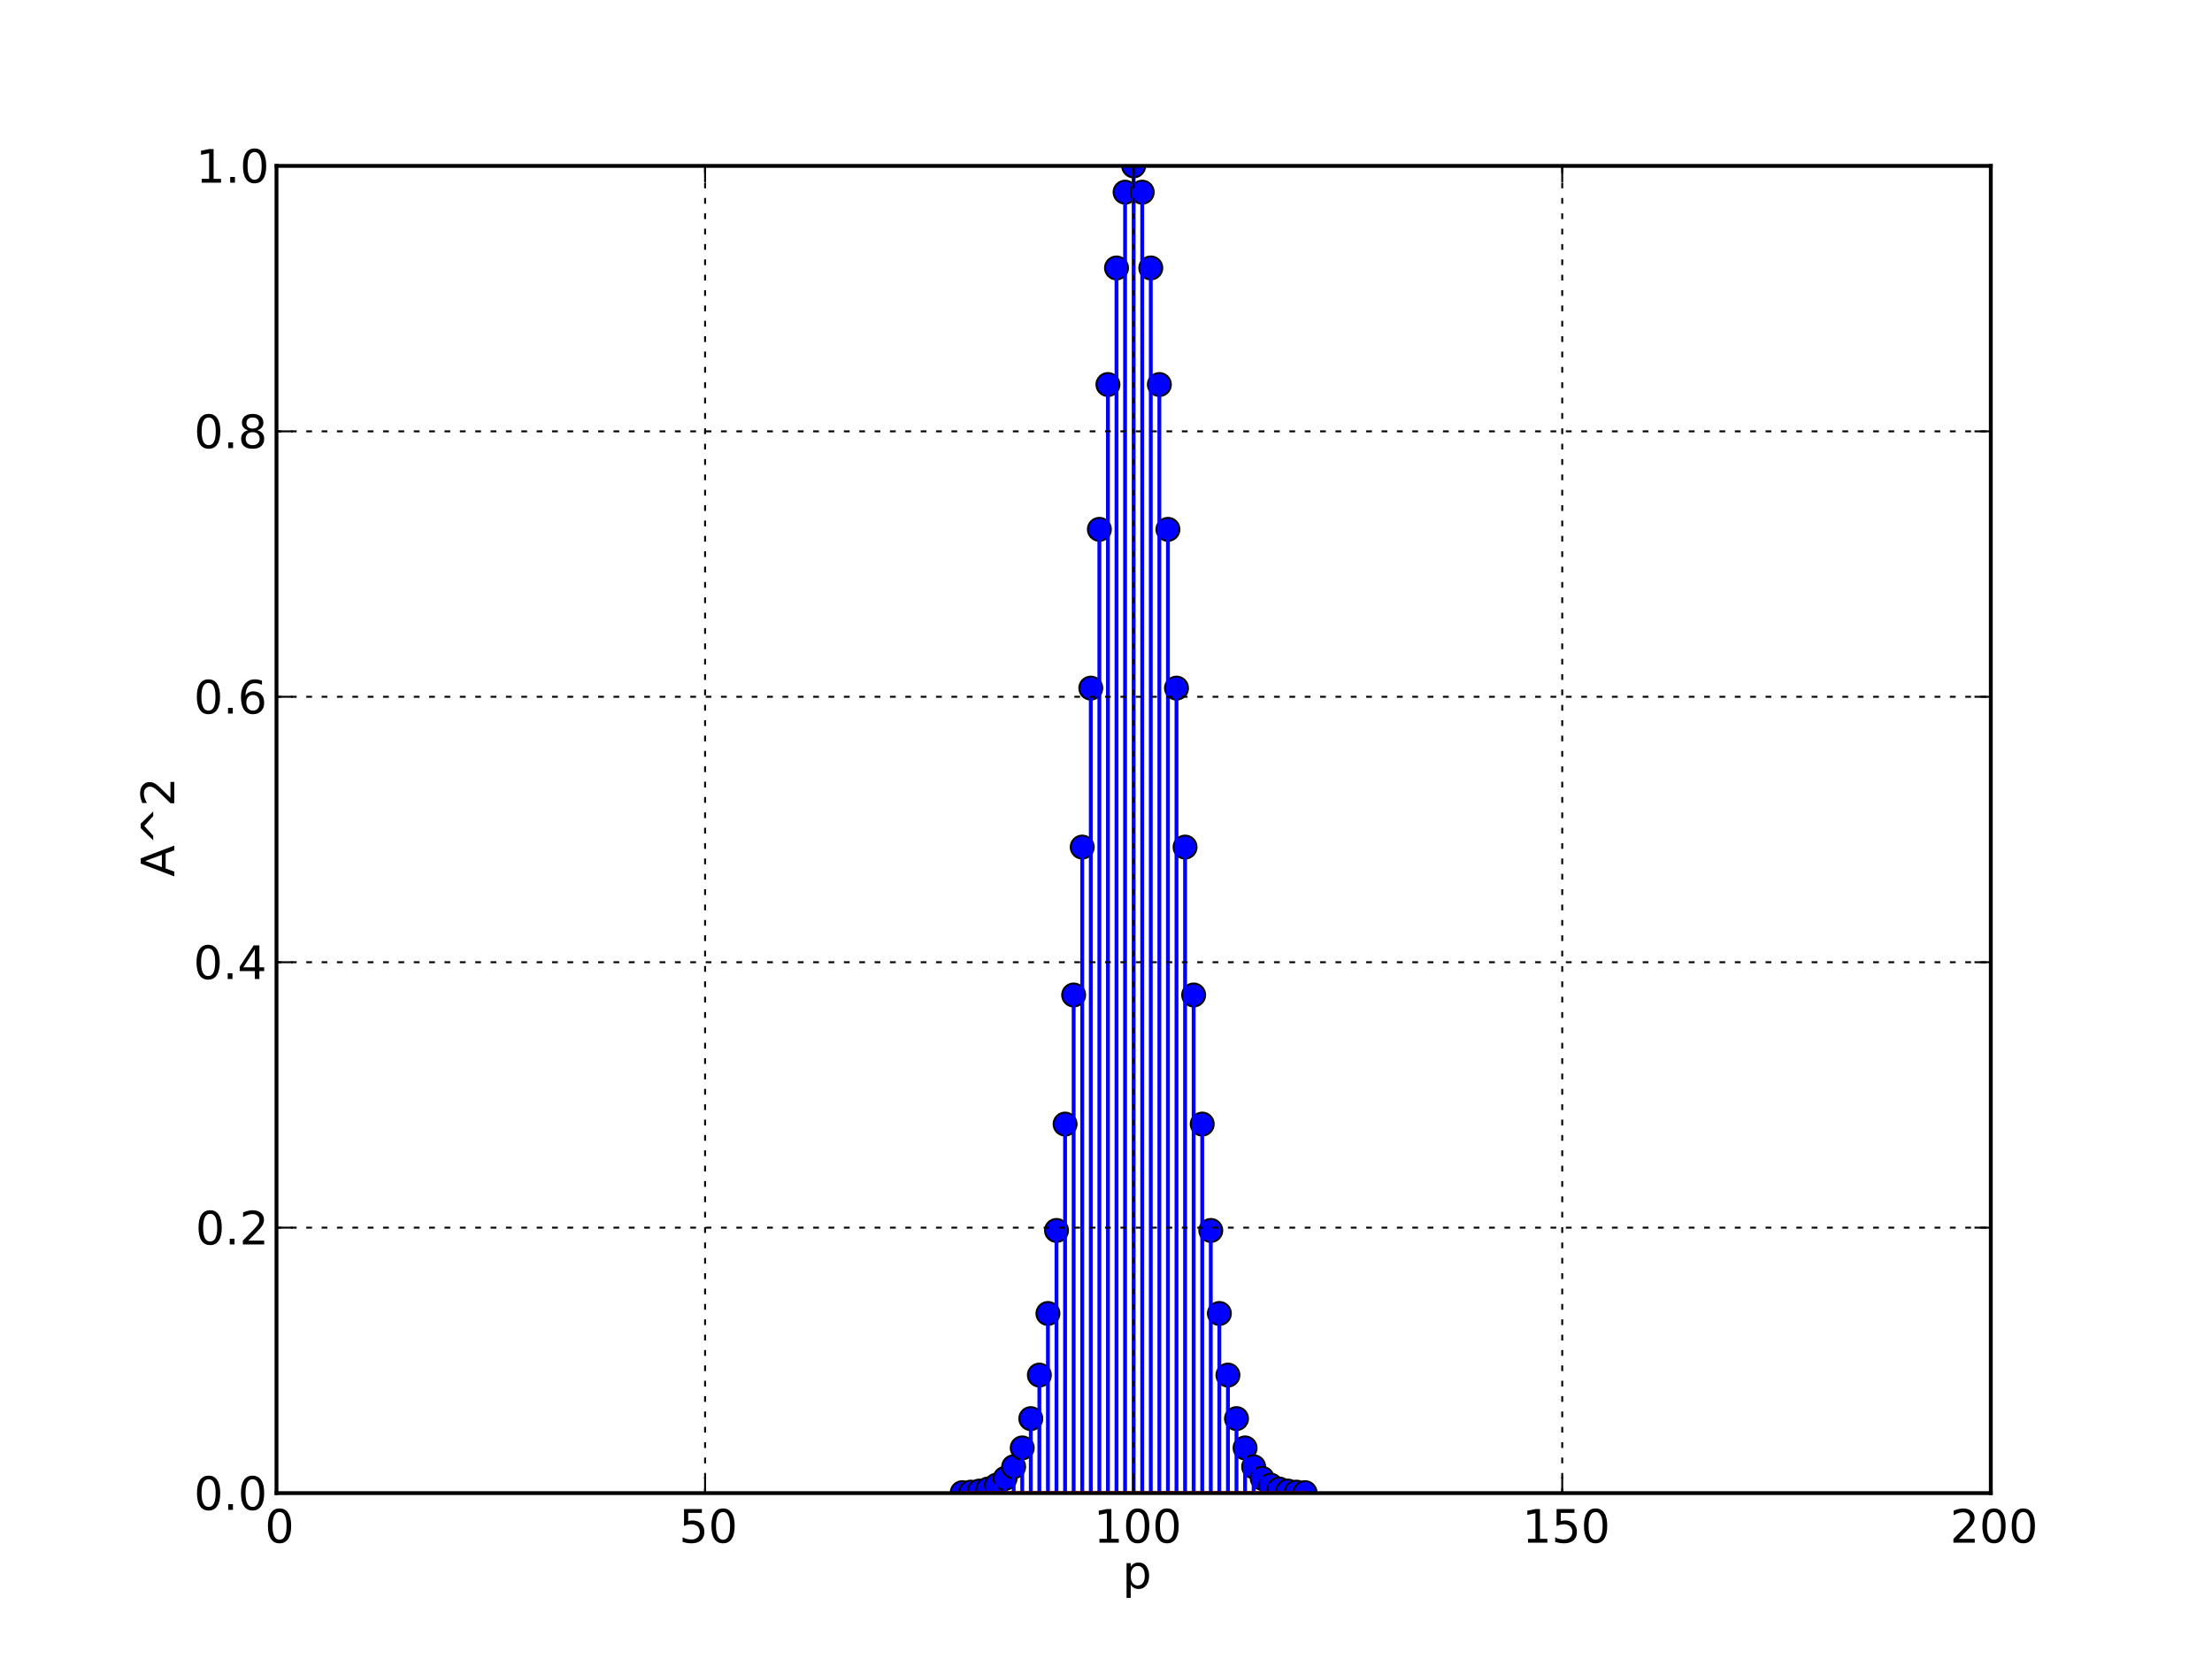 <!DOCTYPE svg PUBLIC "-//W3C//DTD SVG 1.1//EN" "http://www.w3.org/Graphics/SVG/1.1/DTD/svg11.dtd">
<!-- Created with matplotlib (http://matplotlib.org/) -->
<svg xmlns="http://www.w3.org/2000/svg" xmlns:xlink="http://www.w3.org/1999/xlink" version="1.1" viewBox="0 0 576 432">
 <defs>
  <style type="text/css">
*{stroke-linecap:square;stroke-linejoin:round;}
  </style>
 </defs>
 <g id="figure_1">
  <g id="patch_1">
   <path d=" M0 432 L576 432 L576 0 L0 0 z " style="fill:#ffffff;"/>
  </g>
  <g id="axes_1">
   <g id="patch_2">
    <path d=" M72 388.8 L518.4 388.8 L518.4 43.2 L72 43.2 z " style="fill:#ffffff;"/>
   </g>
   <g id="line2d_1">
    <defs>
     <path d=" M0 3 C0.796 3 1.559 2.684 2.121 2.121 C2.684 1.559 3 0.796 3 0 C3 -0.796 2.684 -1.559 2.121 -2.121 C1.559 -2.684 0.796 -3 0 -3 C-0.796 -3 -1.559 -2.684 -2.121 -2.121 C-2.684 -1.559 -3 -0.796 -3 0 C-3 0.796 -2.684 1.559 -2.121 2.121 C-1.559 2.684 -0.796 3 0 3 z " id="m0f54036a79" style="stroke:#000000;stroke-linecap:butt;stroke-width:0.5;"/>
    </defs>
    <g clip-path="url(#p7ff5b81e1d)">
     <use style="fill:#0000ff;stroke:#000000;stroke-linecap:butt;stroke-width:0.5;" x="250.56" xlink:href="#m0f54036a79" y="388.684"/>
     <use style="fill:#0000ff;stroke:#000000;stroke-linecap:butt;stroke-width:0.5;" x="252.792" xlink:href="#m0f54036a79" y="388.547"/>
     <use style="fill:#0000ff;stroke:#000000;stroke-linecap:butt;stroke-width:0.5;" x="255.024" xlink:href="#m0f54036a79" y="388.27"/>
     <use style="fill:#0000ff;stroke:#000000;stroke-linecap:butt;stroke-width:0.5;" x="257.256" xlink:href="#m0f54036a79" y="387.733"/>
     <use style="fill:#0000ff;stroke:#000000;stroke-linecap:butt;stroke-width:0.5;" x="259.488" xlink:href="#m0f54036a79" y="386.735"/>
     <use style="fill:#0000ff;stroke:#000000;stroke-linecap:butt;stroke-width:0.5;" x="261.72" xlink:href="#m0f54036a79" y="384.961"/>
     <use style="fill:#0000ff;stroke:#000000;stroke-linecap:butt;stroke-width:0.5;" x="263.952" xlink:href="#m0f54036a79" y="381.943"/>
     <use style="fill:#0000ff;stroke:#000000;stroke-linecap:butt;stroke-width:0.5;" x="266.184" xlink:href="#m0f54036a79" y="377.033"/>
     <use style="fill:#0000ff;stroke:#000000;stroke-linecap:butt;stroke-width:0.5;" x="268.416" xlink:href="#m0f54036a79" y="369.4"/>
     <use style="fill:#0000ff;stroke:#000000;stroke-linecap:butt;stroke-width:0.5;" x="270.648" xlink:href="#m0f54036a79" y="358.069"/>
     <use style="fill:#0000ff;stroke:#000000;stroke-linecap:butt;stroke-width:0.5;" x="272.88" xlink:href="#m0f54036a79" y="342.028"/>
     <use style="fill:#0000ff;stroke:#000000;stroke-linecap:butt;stroke-width:0.5;" x="275.112" xlink:href="#m0f54036a79" y="320.406"/>
     <use style="fill:#0000ff;stroke:#000000;stroke-linecap:butt;stroke-width:0.5;" x="277.344" xlink:href="#m0f54036a79" y="292.71"/>
     <use style="fill:#0000ff;stroke:#000000;stroke-linecap:butt;stroke-width:0.5;" x="279.576" xlink:href="#m0f54036a79" y="259.092"/>
     <use style="fill:#0000ff;stroke:#000000;stroke-linecap:butt;stroke-width:0.5;" x="281.808" xlink:href="#m0f54036a79" y="220.578"/>
     <use style="fill:#0000ff;stroke:#000000;stroke-linecap:butt;stroke-width:0.5;" x="284.04" xlink:href="#m0f54036a79" y="179.183"/>
     <use style="fill:#0000ff;stroke:#000000;stroke-linecap:butt;stroke-width:0.5;" x="286.272" xlink:href="#m0f54036a79" y="137.843"/>
     <use style="fill:#0000ff;stroke:#000000;stroke-linecap:butt;stroke-width:0.5;" x="288.504" xlink:href="#m0f54036a79" y="100.131"/>
     <use style="fill:#0000ff;stroke:#000000;stroke-linecap:butt;stroke-width:0.5;" x="290.736" xlink:href="#m0f54036a79" y="69.771"/>
     <use style="fill:#0000ff;stroke:#000000;stroke-linecap:butt;stroke-width:0.5;" x="292.968" xlink:href="#m0f54036a79" y="50.043"/>
     <use style="fill:#0000ff;stroke:#000000;stroke-linecap:butt;stroke-width:0.5;" x="295.2" xlink:href="#m0f54036a79" y="43.2"/>
     <use style="fill:#0000ff;stroke:#000000;stroke-linecap:butt;stroke-width:0.5;" x="297.432" xlink:href="#m0f54036a79" y="50.043"/>
     <use style="fill:#0000ff;stroke:#000000;stroke-linecap:butt;stroke-width:0.5;" x="299.664" xlink:href="#m0f54036a79" y="69.771"/>
     <use style="fill:#0000ff;stroke:#000000;stroke-linecap:butt;stroke-width:0.5;" x="301.896" xlink:href="#m0f54036a79" y="100.131"/>
     <use style="fill:#0000ff;stroke:#000000;stroke-linecap:butt;stroke-width:0.5;" x="304.128" xlink:href="#m0f54036a79" y="137.843"/>
     <use style="fill:#0000ff;stroke:#000000;stroke-linecap:butt;stroke-width:0.5;" x="306.36" xlink:href="#m0f54036a79" y="179.183"/>
     <use style="fill:#0000ff;stroke:#000000;stroke-linecap:butt;stroke-width:0.5;" x="308.592" xlink:href="#m0f54036a79" y="220.578"/>
     <use style="fill:#0000ff;stroke:#000000;stroke-linecap:butt;stroke-width:0.5;" x="310.824" xlink:href="#m0f54036a79" y="259.092"/>
     <use style="fill:#0000ff;stroke:#000000;stroke-linecap:butt;stroke-width:0.5;" x="313.056" xlink:href="#m0f54036a79" y="292.71"/>
     <use style="fill:#0000ff;stroke:#000000;stroke-linecap:butt;stroke-width:0.5;" x="315.288" xlink:href="#m0f54036a79" y="320.406"/>
     <use style="fill:#0000ff;stroke:#000000;stroke-linecap:butt;stroke-width:0.5;" x="317.52" xlink:href="#m0f54036a79" y="342.028"/>
     <use style="fill:#0000ff;stroke:#000000;stroke-linecap:butt;stroke-width:0.5;" x="319.752" xlink:href="#m0f54036a79" y="358.069"/>
     <use style="fill:#0000ff;stroke:#000000;stroke-linecap:butt;stroke-width:0.5;" x="321.984" xlink:href="#m0f54036a79" y="369.4"/>
     <use style="fill:#0000ff;stroke:#000000;stroke-linecap:butt;stroke-width:0.5;" x="324.216" xlink:href="#m0f54036a79" y="377.033"/>
     <use style="fill:#0000ff;stroke:#000000;stroke-linecap:butt;stroke-width:0.5;" x="326.448" xlink:href="#m0f54036a79" y="381.943"/>
     <use style="fill:#0000ff;stroke:#000000;stroke-linecap:butt;stroke-width:0.5;" x="328.68" xlink:href="#m0f54036a79" y="384.961"/>
     <use style="fill:#0000ff;stroke:#000000;stroke-linecap:butt;stroke-width:0.5;" x="330.912" xlink:href="#m0f54036a79" y="386.735"/>
     <use style="fill:#0000ff;stroke:#000000;stroke-linecap:butt;stroke-width:0.5;" x="333.144" xlink:href="#m0f54036a79" y="387.733"/>
     <use style="fill:#0000ff;stroke:#000000;stroke-linecap:butt;stroke-width:0.5;" x="335.376" xlink:href="#m0f54036a79" y="388.27"/>
     <use style="fill:#0000ff;stroke:#000000;stroke-linecap:butt;stroke-width:0.5;" x="337.608" xlink:href="#m0f54036a79" y="388.547"/>
     <use style="fill:#0000ff;stroke:#000000;stroke-linecap:butt;stroke-width:0.5;" x="339.84" xlink:href="#m0f54036a79" y="388.684"/>
    </g>
   </g>
   <g id="line2d_2">
    <path clip-path="url(#p7ff5b81e1d)" d=" M250.56 388.8 L250.56 388.684" style="fill:none;stroke:#0000ff;"/>
   </g>
   <g id="line2d_3">
    <path clip-path="url(#p7ff5b81e1d)" d=" M252.792 388.8 L252.792 388.547" style="fill:none;stroke:#0000ff;"/>
   </g>
   <g id="line2d_4">
    <path clip-path="url(#p7ff5b81e1d)" d=" M255.024 388.8 L255.024 388.27" style="fill:none;stroke:#0000ff;"/>
   </g>
   <g id="line2d_5">
    <path clip-path="url(#p7ff5b81e1d)" d=" M257.256 388.8 L257.256 387.733" style="fill:none;stroke:#0000ff;"/>
   </g>
   <g id="line2d_6">
    <path clip-path="url(#p7ff5b81e1d)" d=" M259.488 388.8 L259.488 386.735" style="fill:none;stroke:#0000ff;"/>
   </g>
   <g id="line2d_7">
    <path clip-path="url(#p7ff5b81e1d)" d=" M261.72 388.8 L261.72 384.961" style="fill:none;stroke:#0000ff;"/>
   </g>
   <g id="line2d_8">
    <path clip-path="url(#p7ff5b81e1d)" d=" M263.952 388.8 L263.952 381.943" style="fill:none;stroke:#0000ff;"/>
   </g>
   <g id="line2d_9">
    <path clip-path="url(#p7ff5b81e1d)" d=" M266.184 388.8 L266.184 377.033" style="fill:none;stroke:#0000ff;"/>
   </g>
   <g id="line2d_10">
    <path clip-path="url(#p7ff5b81e1d)" d=" M268.416 388.8 L268.416 369.4" style="fill:none;stroke:#0000ff;"/>
   </g>
   <g id="line2d_11">
    <path clip-path="url(#p7ff5b81e1d)" d=" M270.648 388.8 L270.648 358.069" style="fill:none;stroke:#0000ff;"/>
   </g>
   <g id="line2d_12">
    <path clip-path="url(#p7ff5b81e1d)" d=" M272.88 388.8 L272.88 342.028" style="fill:none;stroke:#0000ff;"/>
   </g>
   <g id="line2d_13">
    <path clip-path="url(#p7ff5b81e1d)" d=" M275.112 388.8 L275.112 320.406" style="fill:none;stroke:#0000ff;"/>
   </g>
   <g id="line2d_14">
    <path clip-path="url(#p7ff5b81e1d)" d=" M277.344 388.8 L277.344 292.71" style="fill:none;stroke:#0000ff;"/>
   </g>
   <g id="line2d_15">
    <path clip-path="url(#p7ff5b81e1d)" d=" M279.576 388.8 L279.576 259.092" style="fill:none;stroke:#0000ff;"/>
   </g>
   <g id="line2d_16">
    <path clip-path="url(#p7ff5b81e1d)" d=" M281.808 388.8 L281.808 220.578" style="fill:none;stroke:#0000ff;"/>
   </g>
   <g id="line2d_17">
    <path clip-path="url(#p7ff5b81e1d)" d=" M284.04 388.8 L284.04 179.183" style="fill:none;stroke:#0000ff;"/>
   </g>
   <g id="line2d_18">
    <path clip-path="url(#p7ff5b81e1d)" d=" M286.272 388.8 L286.272 137.843" style="fill:none;stroke:#0000ff;"/>
   </g>
   <g id="line2d_19">
    <path clip-path="url(#p7ff5b81e1d)" d=" M288.504 388.8 L288.504 100.131" style="fill:none;stroke:#0000ff;"/>
   </g>
   <g id="line2d_20">
    <path clip-path="url(#p7ff5b81e1d)" d=" M290.736 388.8 L290.736 69.771" style="fill:none;stroke:#0000ff;"/>
   </g>
   <g id="line2d_21">
    <path clip-path="url(#p7ff5b81e1d)" d=" M292.968 388.8 L292.968 50.043" style="fill:none;stroke:#0000ff;"/>
   </g>
   <g id="line2d_22">
    <path clip-path="url(#p7ff5b81e1d)" d=" M295.2 388.8 L295.2 43.2" style="fill:none;stroke:#0000ff;"/>
   </g>
   <g id="line2d_23">
    <path clip-path="url(#p7ff5b81e1d)" d=" M297.432 388.8 L297.432 50.043" style="fill:none;stroke:#0000ff;"/>
   </g>
   <g id="line2d_24">
    <path clip-path="url(#p7ff5b81e1d)" d=" M299.664 388.8 L299.664 69.771" style="fill:none;stroke:#0000ff;"/>
   </g>
   <g id="line2d_25">
    <path clip-path="url(#p7ff5b81e1d)" d=" M301.896 388.8 L301.896 100.131" style="fill:none;stroke:#0000ff;"/>
   </g>
   <g id="line2d_26">
    <path clip-path="url(#p7ff5b81e1d)" d=" M304.128 388.8 L304.128 137.843" style="fill:none;stroke:#0000ff;"/>
   </g>
   <g id="line2d_27">
    <path clip-path="url(#p7ff5b81e1d)" d=" M306.36 388.8 L306.36 179.183" style="fill:none;stroke:#0000ff;"/>
   </g>
   <g id="line2d_28">
    <path clip-path="url(#p7ff5b81e1d)" d=" M308.592 388.8 L308.592 220.578" style="fill:none;stroke:#0000ff;"/>
   </g>
   <g id="line2d_29">
    <path clip-path="url(#p7ff5b81e1d)" d=" M310.824 388.8 L310.824 259.092" style="fill:none;stroke:#0000ff;"/>
   </g>
   <g id="line2d_30">
    <path clip-path="url(#p7ff5b81e1d)" d=" M313.056 388.8 L313.056 292.71" style="fill:none;stroke:#0000ff;"/>
   </g>
   <g id="line2d_31">
    <path clip-path="url(#p7ff5b81e1d)" d=" M315.288 388.8 L315.288 320.406" style="fill:none;stroke:#0000ff;"/>
   </g>
   <g id="line2d_32">
    <path clip-path="url(#p7ff5b81e1d)" d=" M317.52 388.8 L317.52 342.028" style="fill:none;stroke:#0000ff;"/>
   </g>
   <g id="line2d_33">
    <path clip-path="url(#p7ff5b81e1d)" d=" M319.752 388.8 L319.752 358.069" style="fill:none;stroke:#0000ff;"/>
   </g>
   <g id="line2d_34">
    <path clip-path="url(#p7ff5b81e1d)" d=" M321.984 388.8 L321.984 369.4" style="fill:none;stroke:#0000ff;"/>
   </g>
   <g id="line2d_35">
    <path clip-path="url(#p7ff5b81e1d)" d=" M324.216 388.8 L324.216 377.033" style="fill:none;stroke:#0000ff;"/>
   </g>
   <g id="line2d_36">
    <path clip-path="url(#p7ff5b81e1d)" d=" M326.448 388.8 L326.448 381.943" style="fill:none;stroke:#0000ff;"/>
   </g>
   <g id="line2d_37">
    <path clip-path="url(#p7ff5b81e1d)" d=" M328.68 388.8 L328.68 384.961" style="fill:none;stroke:#0000ff;"/>
   </g>
   <g id="line2d_38">
    <path clip-path="url(#p7ff5b81e1d)" d=" M330.912 388.8 L330.912 386.735" style="fill:none;stroke:#0000ff;"/>
   </g>
   <g id="line2d_39">
    <path clip-path="url(#p7ff5b81e1d)" d=" M333.144 388.8 L333.144 387.733" style="fill:none;stroke:#0000ff;"/>
   </g>
   <g id="line2d_40">
    <path clip-path="url(#p7ff5b81e1d)" d=" M335.376 388.8 L335.376 388.27" style="fill:none;stroke:#0000ff;"/>
   </g>
   <g id="line2d_41">
    <path clip-path="url(#p7ff5b81e1d)" d=" M337.608 388.8 L337.608 388.547" style="fill:none;stroke:#0000ff;"/>
   </g>
   <g id="line2d_42">
    <path clip-path="url(#p7ff5b81e1d)" d=" M339.84 388.8 L339.84 388.684" style="fill:none;stroke:#0000ff;"/>
   </g>
   <g id="line2d_43">
    <path clip-path="url(#p7ff5b81e1d)" d=" M250.56 388.8 L339.84 388.8" style="fill:none;stroke:#ff0000;"/>
   </g>
   <g id="matplotlib.axis_1">
    <g id="xtick_1">
     <g id="line2d_44">
      <path clip-path="url(#p7ff5b81e1d)" d=" M72 388.8 L72 43.2" style="fill:none;stroke:#000000;stroke-dasharray:1,3;stroke-dashoffset:0.0;stroke-linecap:butt;stroke-width:0.5;"/>
     </g>
     <g id="line2d_45">
      <defs>
       <path d=" M0 0 L0 -4" id="mcb557df647" style="stroke:#000000;stroke-linecap:butt;stroke-width:0.5;"/>
      </defs>
      <g>
       <use style="stroke:#000000;stroke-linecap:butt;stroke-width:0.5;" x="72.0" xlink:href="#mcb557df647" y="388.8"/>
      </g>
     </g>
     <g id="line2d_46">
      <defs>
       <path d=" M0 0 L0 4" id="mdad270ee8e" style="stroke:#000000;stroke-linecap:butt;stroke-width:0.5;"/>
      </defs>
      <g>
       <use style="stroke:#000000;stroke-linecap:butt;stroke-width:0.5;" x="72.0" xlink:href="#mdad270ee8e" y="43.2"/>
      </g>
     </g>
     <g id="text_1">
      <!-- 0 -->
      <defs>
       <path d=" M31.781 66.406 Q24.172 66.406 20.328 58.906 Q16.5 51.422 16.5 36.375 Q16.5 21.391 20.328 13.891 Q24.172 6.391 31.781 6.391 Q39.453 6.391 43.281 13.891 Q47.125 21.391 47.125 36.375 Q47.125 51.422 43.281 58.906 Q39.453 66.406 31.781 66.406 M31.781 74.219 Q44.047 74.219 50.516 64.516 Q56.984 54.828 56.984 36.375 Q56.984 17.969 50.516 8.266 Q44.047 -1.422 31.781 -1.422 Q19.531 -1.422 13.062 8.266 Q6.594 17.969 6.594 36.375 Q6.594 54.828 13.062 64.516 Q19.531 74.219 31.781 74.219" id="BitstreamVeraSans-Roman-30"/>
      </defs>
      <g transform="translate(68.977 401.706)scale(0.12 -0.12)">
       <use xlink:href="#BitstreamVeraSans-Roman-30"/>
      </g>
     </g>
    </g>
    <g id="xtick_2">
     <g id="line2d_47">
      <path clip-path="url(#p7ff5b81e1d)" d=" M183.6 388.8 L183.6 43.2" style="fill:none;stroke:#000000;stroke-dasharray:1,3;stroke-dashoffset:0.0;stroke-linecap:butt;stroke-width:0.5;"/>
     </g>
     <g id="line2d_48">
      <g>
       <use style="stroke:#000000;stroke-linecap:butt;stroke-width:0.5;" x="183.6" xlink:href="#mcb557df647" y="388.8"/>
      </g>
     </g>
     <g id="line2d_49">
      <g>
       <use style="stroke:#000000;stroke-linecap:butt;stroke-width:0.5;" x="183.6" xlink:href="#mdad270ee8e" y="43.2"/>
      </g>
     </g>
     <g id="text_2">
      <!-- 50 -->
      <defs>
       <path d=" M10.797 72.906 L49.516 72.906 L49.516 64.594 L19.828 64.594 L19.828 46.734 Q21.969 47.469 24.109 47.828 Q26.266 48.188 28.422 48.188 Q40.625 48.188 47.75 41.5 Q54.891 34.812 54.891 23.391 Q54.891 11.625 47.562 5.094 Q40.234 -1.422 26.906 -1.422 Q22.312 -1.422 17.547 -0.641 Q12.797 0.141 7.719 1.703 L7.719 11.625 Q12.109 9.234 16.797 8.062 Q21.484 6.891 26.703 6.891 Q35.156 6.891 40.078 11.328 Q45.016 15.766 45.016 23.391 Q45.016 31 40.078 35.438 Q35.156 39.891 26.703 39.891 Q22.75 39.891 18.812 39.016 Q14.891 38.141 10.797 36.281 z " id="BitstreamVeraSans-Roman-35"/>
      </defs>
      <g transform="translate(176.827 401.706)scale(0.12 -0.12)">
       <use xlink:href="#BitstreamVeraSans-Roman-35"/>
       <use x="63.623" xlink:href="#BitstreamVeraSans-Roman-30"/>
      </g>
     </g>
    </g>
    <g id="xtick_3">
     <g id="line2d_50">
      <path clip-path="url(#p7ff5b81e1d)" d=" M295.2 388.8 L295.2 43.2" style="fill:none;stroke:#000000;stroke-dasharray:1,3;stroke-dashoffset:0.0;stroke-linecap:butt;stroke-width:0.5;"/>
     </g>
     <g id="line2d_51">
      <g>
       <use style="stroke:#000000;stroke-linecap:butt;stroke-width:0.5;" x="295.2" xlink:href="#mcb557df647" y="388.8"/>
      </g>
     </g>
     <g id="line2d_52">
      <g>
       <use style="stroke:#000000;stroke-linecap:butt;stroke-width:0.5;" x="295.2" xlink:href="#mdad270ee8e" y="43.2"/>
      </g>
     </g>
     <g id="text_3">
      <!-- 100 -->
      <defs>
       <path d=" M12.406 8.297 L28.516 8.297 L28.516 63.922 L10.984 60.406 L10.984 69.391 L28.422 72.906 L38.281 72.906 L38.281 8.297 L54.391 8.297 L54.391 0 L12.406 0 z " id="BitstreamVeraSans-Roman-31"/>
      </defs>
      <g transform="translate(284.805 401.706)scale(0.12 -0.12)">
       <use xlink:href="#BitstreamVeraSans-Roman-31"/>
       <use x="63.623" xlink:href="#BitstreamVeraSans-Roman-30"/>
       <use x="127.246" xlink:href="#BitstreamVeraSans-Roman-30"/>
      </g>
     </g>
    </g>
    <g id="xtick_4">
     <g id="line2d_53">
      <path clip-path="url(#p7ff5b81e1d)" d=" M406.8 388.8 L406.8 43.2" style="fill:none;stroke:#000000;stroke-dasharray:1,3;stroke-dashoffset:0.0;stroke-linecap:butt;stroke-width:0.5;"/>
     </g>
     <g id="line2d_54">
      <g>
       <use style="stroke:#000000;stroke-linecap:butt;stroke-width:0.5;" x="406.8" xlink:href="#mcb557df647" y="388.8"/>
      </g>
     </g>
     <g id="line2d_55">
      <g>
       <use style="stroke:#000000;stroke-linecap:butt;stroke-width:0.5;" x="406.8" xlink:href="#mdad270ee8e" y="43.2"/>
      </g>
     </g>
     <g id="text_4">
      <!-- 150 -->
      <g transform="translate(396.405 401.706)scale(0.12 -0.12)">
       <use xlink:href="#BitstreamVeraSans-Roman-31"/>
       <use x="63.623" xlink:href="#BitstreamVeraSans-Roman-35"/>
       <use x="127.246" xlink:href="#BitstreamVeraSans-Roman-30"/>
      </g>
     </g>
    </g>
    <g id="xtick_5">
     <g id="line2d_56">
      <path clip-path="url(#p7ff5b81e1d)" d=" M518.4 388.8 L518.4 43.2" style="fill:none;stroke:#000000;stroke-dasharray:1,3;stroke-dashoffset:0.0;stroke-linecap:butt;stroke-width:0.5;"/>
     </g>
     <g id="line2d_57">
      <g>
       <use style="stroke:#000000;stroke-linecap:butt;stroke-width:0.5;" x="518.4" xlink:href="#mcb557df647" y="388.8"/>
      </g>
     </g>
     <g id="line2d_58">
      <g>
       <use style="stroke:#000000;stroke-linecap:butt;stroke-width:0.5;" x="518.4" xlink:href="#mdad270ee8e" y="43.2"/>
      </g>
     </g>
     <g id="text_5">
      <!-- 200 -->
      <defs>
       <path d=" M19.188 8.297 L53.609 8.297 L53.609 0 L7.328 0 L7.328 8.297 Q12.938 14.109 22.625 23.891 Q32.328 33.688 34.812 36.531 Q39.547 41.844 41.422 45.531 Q43.312 49.219 43.312 52.781 Q43.312 58.594 39.234 62.25 Q35.156 65.922 28.609 65.922 Q23.969 65.922 18.812 64.312 Q13.672 62.703 7.812 59.422 L7.812 69.391 Q13.766 71.781 18.938 73 Q24.125 74.219 28.422 74.219 Q39.75 74.219 46.484 68.547 Q53.219 62.891 53.219 53.422 Q53.219 48.922 51.531 44.891 Q49.859 40.875 45.406 35.406 Q44.188 33.984 37.641 27.219 Q31.109 20.453 19.188 8.297" id="BitstreamVeraSans-Roman-32"/>
      </defs>
      <g transform="translate(507.786 401.706)scale(0.12 -0.12)">
       <use xlink:href="#BitstreamVeraSans-Roman-32"/>
       <use x="63.623" xlink:href="#BitstreamVeraSans-Roman-30"/>
       <use x="127.246" xlink:href="#BitstreamVeraSans-Roman-30"/>
      </g>
     </g>
    </g>
    <g id="text_6">
     <!-- p -->
     <defs>
      <path d=" M18.109 8.203 L18.109 -20.797 L9.078 -20.797 L9.078 54.688 L18.109 54.688 L18.109 46.391 Q20.953 51.266 25.266 53.625 Q29.594 56 35.594 56 Q45.562 56 51.781 48.094 Q58.016 40.188 58.016 27.297 Q58.016 14.406 51.781 6.484 Q45.562 -1.422 35.594 -1.422 Q29.594 -1.422 25.266 0.953 Q20.953 3.328 18.109 8.203 M48.688 27.297 Q48.688 37.203 44.609 42.844 Q40.531 48.484 33.406 48.484 Q26.266 48.484 22.188 42.844 Q18.109 37.203 18.109 27.297 Q18.109 17.391 22.188 11.75 Q26.266 6.109 33.406 6.109 Q40.531 6.109 44.609 11.75 Q48.688 17.391 48.688 27.297" id="BitstreamVeraSans-Roman-70"/>
     </defs>
     <g transform="translate(292.264 413.597)scale(0.12 -0.12)">
      <use xlink:href="#BitstreamVeraSans-Roman-70"/>
     </g>
    </g>
   </g>
   <g id="matplotlib.axis_2">
    <g id="ytick_1">
     <g id="line2d_59">
      <path clip-path="url(#p7ff5b81e1d)" d=" M72 388.8 L518.4 388.8" style="fill:none;stroke:#000000;stroke-dasharray:1,3;stroke-dashoffset:0.0;stroke-linecap:butt;stroke-width:0.5;"/>
     </g>
     <g id="line2d_60">
      <defs>
       <path d=" M0 0 L4 0" id="mc8fcea1516" style="stroke:#000000;stroke-linecap:butt;stroke-width:0.5;"/>
      </defs>
      <g>
       <use style="stroke:#000000;stroke-linecap:butt;stroke-width:0.5;" x="72.0" xlink:href="#mc8fcea1516" y="388.8"/>
      </g>
     </g>
     <g id="line2d_61">
      <defs>
       <path d=" M0 0 L-4 0" id="m0d5b0a6425" style="stroke:#000000;stroke-linecap:butt;stroke-width:0.5;"/>
      </defs>
      <g>
       <use style="stroke:#000000;stroke-linecap:butt;stroke-width:0.5;" x="518.4" xlink:href="#m0d5b0a6425" y="388.8"/>
      </g>
     </g>
     <g id="text_7">
      <!-- 0.0 -->
      <defs>
       <path d=" M10.688 12.406 L21 12.406 L21 0 L10.688 0 z " id="BitstreamVeraSans-Roman-2e"/>
      </defs>
      <g transform="translate(50.504 393.168)scale(0.12 -0.12)">
       <use xlink:href="#BitstreamVeraSans-Roman-30"/>
       <use x="63.623" xlink:href="#BitstreamVeraSans-Roman-2e"/>
       <use x="95.41" xlink:href="#BitstreamVeraSans-Roman-30"/>
      </g>
     </g>
    </g>
    <g id="ytick_2">
     <g id="line2d_62">
      <path clip-path="url(#p7ff5b81e1d)" d=" M72 319.68 L518.4 319.68" style="fill:none;stroke:#000000;stroke-dasharray:1,3;stroke-dashoffset:0.0;stroke-linecap:butt;stroke-width:0.5;"/>
     </g>
     <g id="line2d_63">
      <g>
       <use style="stroke:#000000;stroke-linecap:butt;stroke-width:0.5;" x="72.0" xlink:href="#mc8fcea1516" y="319.68"/>
      </g>
     </g>
     <g id="line2d_64">
      <g>
       <use style="stroke:#000000;stroke-linecap:butt;stroke-width:0.5;" x="518.4" xlink:href="#m0d5b0a6425" y="319.68"/>
      </g>
     </g>
     <g id="text_8">
      <!-- 0.2 -->
      <g transform="translate(50.909 324.048)scale(0.12 -0.12)">
       <use xlink:href="#BitstreamVeraSans-Roman-30"/>
       <use x="63.623" xlink:href="#BitstreamVeraSans-Roman-2e"/>
       <use x="95.41" xlink:href="#BitstreamVeraSans-Roman-32"/>
      </g>
     </g>
    </g>
    <g id="ytick_3">
     <g id="line2d_65">
      <path clip-path="url(#p7ff5b81e1d)" d=" M72 250.56 L518.4 250.56" style="fill:none;stroke:#000000;stroke-dasharray:1,3;stroke-dashoffset:0.0;stroke-linecap:butt;stroke-width:0.5;"/>
     </g>
     <g id="line2d_66">
      <g>
       <use style="stroke:#000000;stroke-linecap:butt;stroke-width:0.5;" x="72.0" xlink:href="#mc8fcea1516" y="250.56"/>
      </g>
     </g>
     <g id="line2d_67">
      <g>
       <use style="stroke:#000000;stroke-linecap:butt;stroke-width:0.5;" x="518.4" xlink:href="#m0d5b0a6425" y="250.56"/>
      </g>
     </g>
     <g id="text_9">
      <!-- 0.4 -->
      <defs>
       <path d=" M37.797 64.312 L12.891 25.391 L37.797 25.391 z  M35.203 72.906 L47.609 72.906 L47.609 25.391 L58.016 25.391 L58.016 17.188 L47.609 17.188 L47.609 0 L37.797 0 L37.797 17.188 L4.891 17.188 L4.891 26.703 z " id="BitstreamVeraSans-Roman-34"/>
      </defs>
      <g transform="translate(50.381 254.928)scale(0.12 -0.12)">
       <use xlink:href="#BitstreamVeraSans-Roman-30"/>
       <use x="63.623" xlink:href="#BitstreamVeraSans-Roman-2e"/>
       <use x="95.41" xlink:href="#BitstreamVeraSans-Roman-34"/>
      </g>
     </g>
    </g>
    <g id="ytick_4">
     <g id="line2d_68">
      <path clip-path="url(#p7ff5b81e1d)" d=" M72 181.44 L518.4 181.44" style="fill:none;stroke:#000000;stroke-dasharray:1,3;stroke-dashoffset:0.0;stroke-linecap:butt;stroke-width:0.5;"/>
     </g>
     <g id="line2d_69">
      <g>
       <use style="stroke:#000000;stroke-linecap:butt;stroke-width:0.5;" x="72.0" xlink:href="#mc8fcea1516" y="181.44"/>
      </g>
     </g>
     <g id="line2d_70">
      <g>
       <use style="stroke:#000000;stroke-linecap:butt;stroke-width:0.5;" x="518.4" xlink:href="#m0d5b0a6425" y="181.44"/>
      </g>
     </g>
     <g id="text_10">
      <!-- 0.6 -->
      <defs>
       <path d=" M33.016 40.375 Q26.375 40.375 22.484 35.828 Q18.609 31.297 18.609 23.391 Q18.609 15.531 22.484 10.953 Q26.375 6.391 33.016 6.391 Q39.656 6.391 43.531 10.953 Q47.406 15.531 47.406 23.391 Q47.406 31.297 43.531 35.828 Q39.656 40.375 33.016 40.375 M52.594 71.297 L52.594 62.312 Q48.875 64.062 45.094 64.984 Q41.312 65.922 37.594 65.922 Q27.828 65.922 22.672 59.328 Q17.531 52.734 16.797 39.406 Q19.672 43.656 24.016 45.922 Q28.375 48.188 33.594 48.188 Q44.578 48.188 50.953 41.516 Q57.328 34.859 57.328 23.391 Q57.328 12.156 50.688 5.359 Q44.047 -1.422 33.016 -1.422 Q20.359 -1.422 13.672 8.266 Q6.984 17.969 6.984 36.375 Q6.984 53.656 15.188 63.938 Q23.391 74.219 37.203 74.219 Q40.922 74.219 44.703 73.484 Q48.484 72.75 52.594 71.297" id="BitstreamVeraSans-Roman-36"/>
      </defs>
      <g transform="translate(50.463 185.808)scale(0.12 -0.12)">
       <use xlink:href="#BitstreamVeraSans-Roman-30"/>
       <use x="63.623" xlink:href="#BitstreamVeraSans-Roman-2e"/>
       <use x="95.41" xlink:href="#BitstreamVeraSans-Roman-36"/>
      </g>
     </g>
    </g>
    <g id="ytick_5">
     <g id="line2d_71">
      <path clip-path="url(#p7ff5b81e1d)" d=" M72 112.32 L518.4 112.32" style="fill:none;stroke:#000000;stroke-dasharray:1,3;stroke-dashoffset:0.0;stroke-linecap:butt;stroke-width:0.5;"/>
     </g>
     <g id="line2d_72">
      <g>
       <use style="stroke:#000000;stroke-linecap:butt;stroke-width:0.5;" x="72.0" xlink:href="#mc8fcea1516" y="112.32"/>
      </g>
     </g>
     <g id="line2d_73">
      <g>
       <use style="stroke:#000000;stroke-linecap:butt;stroke-width:0.5;" x="518.4" xlink:href="#m0d5b0a6425" y="112.32"/>
      </g>
     </g>
     <g id="text_11">
      <!-- 0.8 -->
      <defs>
       <path d=" M31.781 34.625 Q24.75 34.625 20.719 30.859 Q16.703 27.094 16.703 20.516 Q16.703 13.922 20.719 10.156 Q24.75 6.391 31.781 6.391 Q38.812 6.391 42.859 10.172 Q46.922 13.969 46.922 20.516 Q46.922 27.094 42.891 30.859 Q38.875 34.625 31.781 34.625 M21.922 38.812 Q15.578 40.375 12.031 44.719 Q8.5 49.078 8.5 55.328 Q8.5 64.062 14.719 69.141 Q20.953 74.219 31.781 74.219 Q42.672 74.219 48.875 69.141 Q55.078 64.062 55.078 55.328 Q55.078 49.078 51.531 44.719 Q48 40.375 41.703 38.812 Q48.828 37.156 52.797 32.312 Q56.781 27.484 56.781 20.516 Q56.781 9.906 50.312 4.234 Q43.844 -1.422 31.781 -1.422 Q19.734 -1.422 13.25 4.234 Q6.781 9.906 6.781 20.516 Q6.781 27.484 10.781 32.312 Q14.797 37.156 21.922 38.812 M18.312 54.391 Q18.312 48.734 21.844 45.562 Q25.391 42.391 31.781 42.391 Q38.141 42.391 41.719 45.562 Q45.312 48.734 45.312 54.391 Q45.312 60.062 41.719 63.234 Q38.141 66.406 31.781 66.406 Q25.391 66.406 21.844 63.234 Q18.312 60.062 18.312 54.391" id="BitstreamVeraSans-Roman-38"/>
      </defs>
      <g transform="translate(50.529 116.688)scale(0.12 -0.12)">
       <use xlink:href="#BitstreamVeraSans-Roman-30"/>
       <use x="63.623" xlink:href="#BitstreamVeraSans-Roman-2e"/>
       <use x="95.41" xlink:href="#BitstreamVeraSans-Roman-38"/>
      </g>
     </g>
    </g>
    <g id="ytick_6">
     <g id="line2d_74">
      <path clip-path="url(#p7ff5b81e1d)" d=" M72 43.2 L518.4 43.2" style="fill:none;stroke:#000000;stroke-dasharray:1,3;stroke-dashoffset:0.0;stroke-linecap:butt;stroke-width:0.5;"/>
     </g>
     <g id="line2d_75">
      <g>
       <use style="stroke:#000000;stroke-linecap:butt;stroke-width:0.5;" x="72.0" xlink:href="#mc8fcea1516" y="43.2"/>
      </g>
     </g>
     <g id="line2d_76">
      <g>
       <use style="stroke:#000000;stroke-linecap:butt;stroke-width:0.5;" x="518.4" xlink:href="#m0d5b0a6425" y="43.2"/>
      </g>
     </g>
     <g id="text_12">
      <!-- 1.0 -->
      <g transform="translate(51.031 47.568)scale(0.12 -0.12)">
       <use xlink:href="#BitstreamVeraSans-Roman-31"/>
       <use x="63.623" xlink:href="#BitstreamVeraSans-Roman-2e"/>
       <use x="95.41" xlink:href="#BitstreamVeraSans-Roman-30"/>
      </g>
     </g>
    </g>
    <g id="text_13">
     <!-- A^2 -->
     <defs>
      <path d=" M46.688 72.906 L73.188 45.703 L63.375 45.703 L41.891 64.984 L20.406 45.703 L10.594 45.703 L37.109 72.906 z " id="BitstreamVeraSans-Roman-5e"/>
      <path d=" M34.188 63.188 L20.797 26.906 L47.609 26.906 z  M28.609 72.906 L39.797 72.906 L67.578 0 L57.328 0 L50.688 18.703 L17.828 18.703 L11.188 0 L0.781 0 z " id="BitstreamVeraSans-Roman-41"/>
     </defs>
     <g transform="translate(45.381 228.302)rotate(-90.0)scale(0.12 -0.12)">
      <use xlink:href="#BitstreamVeraSans-Roman-41"/>
      <use x="68.408" xlink:href="#BitstreamVeraSans-Roman-5e"/>
      <use x="152.197" xlink:href="#BitstreamVeraSans-Roman-32"/>
     </g>
    </g>
   </g>
   <g id="patch_3">
    <path d=" M72 43.2 L518.4 43.2" style="fill:none;stroke:#000000;"/>
   </g>
   <g id="patch_4">
    <path d=" M518.4 388.8 L518.4 43.2" style="fill:none;stroke:#000000;"/>
   </g>
   <g id="patch_5">
    <path d=" M72 388.8 L518.4 388.8" style="fill:none;stroke:#000000;"/>
   </g>
   <g id="patch_6">
    <path d=" M72 388.8 L72 43.2" style="fill:none;stroke:#000000;"/>
   </g>
  </g>
 </g>
 <defs>
  <clipPath id="p7ff5b81e1d">
   <rect height="345.6" width="446.4" x="72.0" y="43.2"/>
  </clipPath>
 </defs>
</svg>
